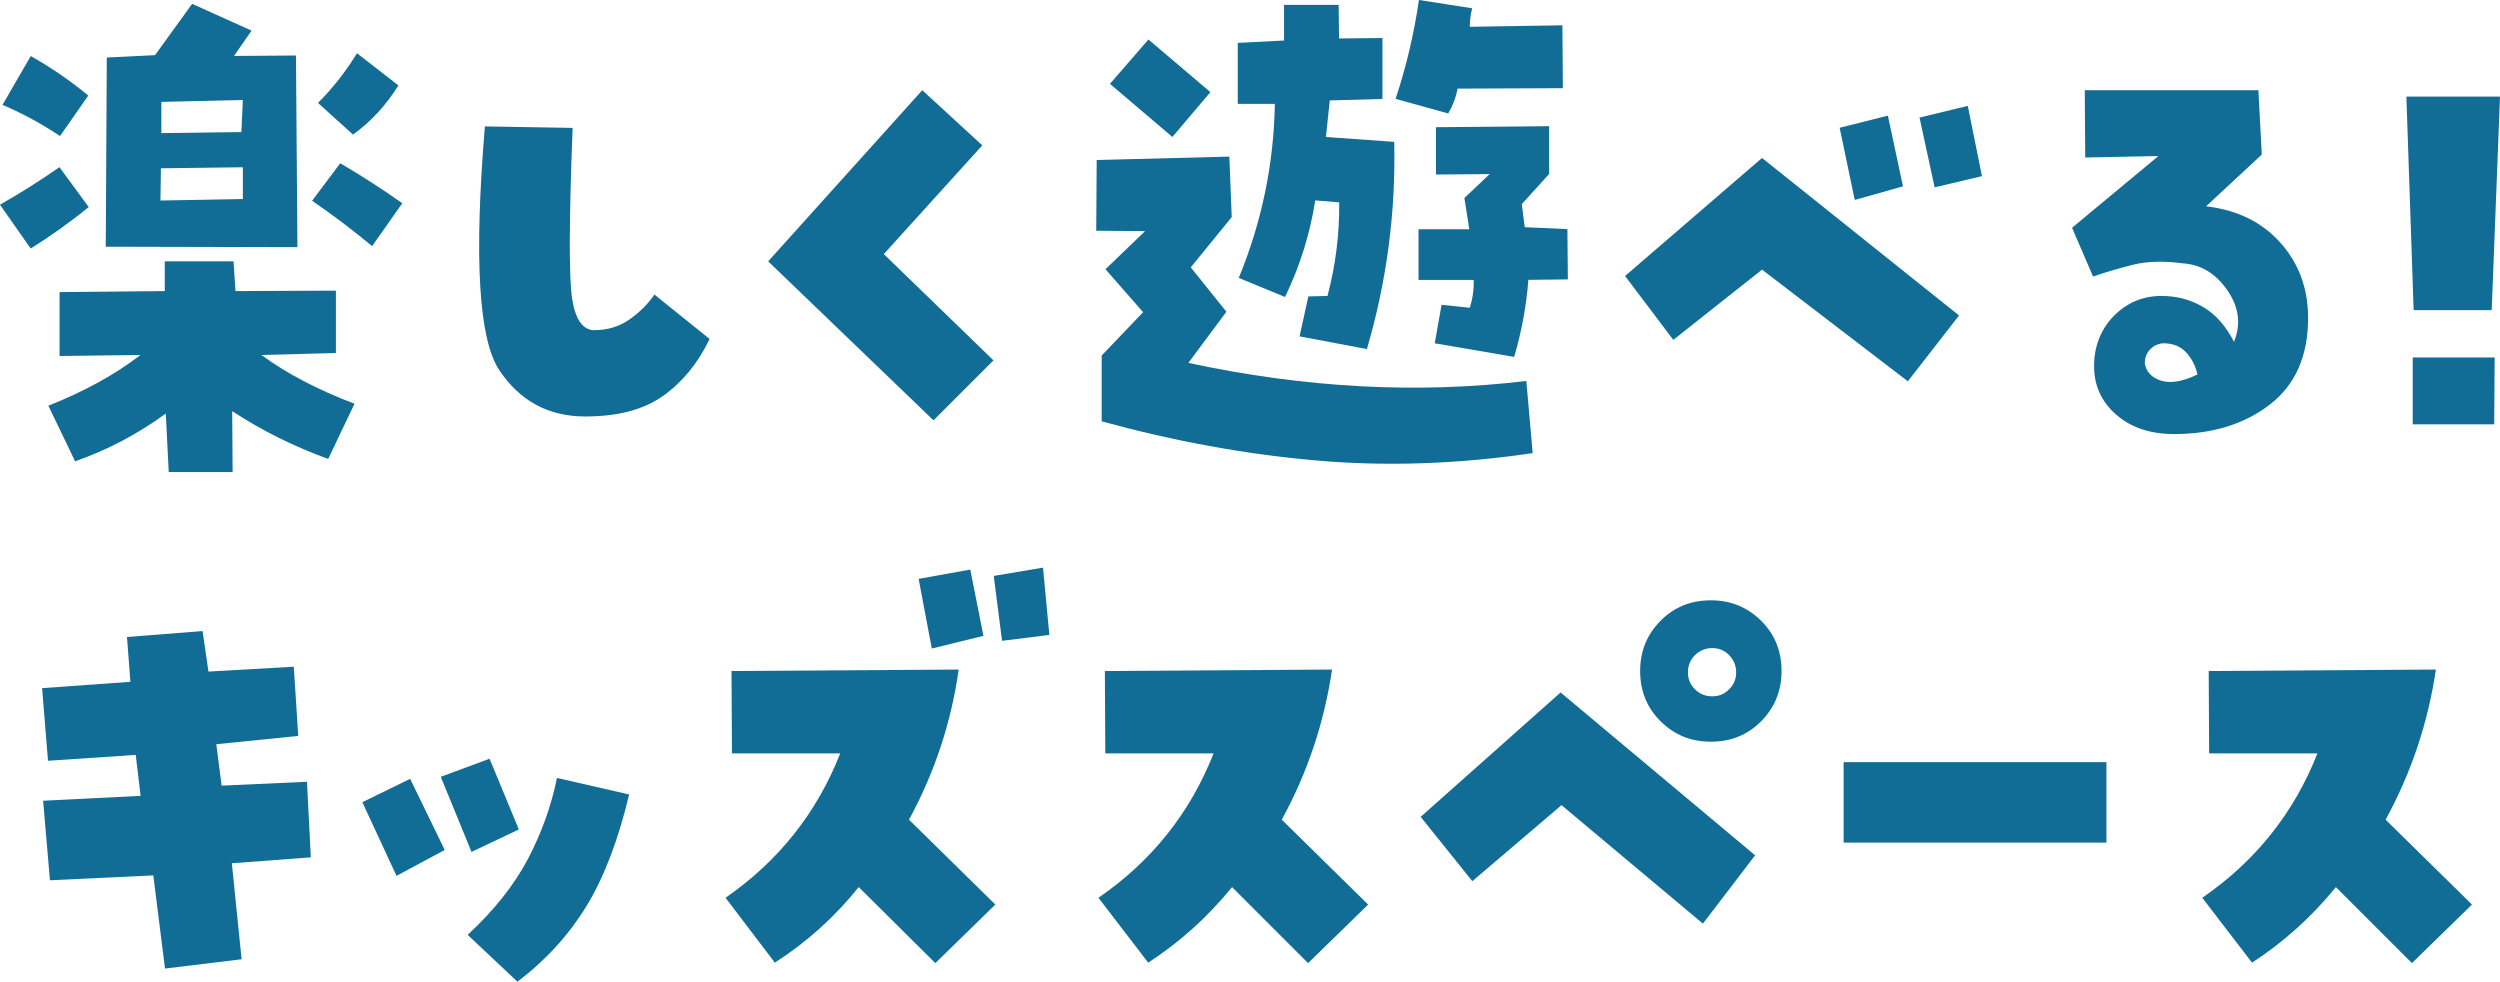 <?xml version="1.0" encoding="UTF-8"?>
<svg id="_レイヤー_2" data-name="レイヤー 2" xmlns="http://www.w3.org/2000/svg" width="220.3" height="86.5" viewBox="0 0 220.3 86.5">
  <defs>
    <style>
      .cls-1 {
        fill: #116d96;
        stroke-width: 0px;
      }
    </style>
  </defs>
  <g id="_他ページ" data-name="他ページ">
    <g>
      <path class="cls-1" d="M2.71,21.91l-2.71-3.87c1.8-1.03,3.55-2.13,5.24-3.31l2.58,3.52c-1.63,1.32-3.34,2.54-5.11,3.65ZM7.78,8.42l-2.49,3.57c-1.63-1.09-3.32-2-5.07-2.75l2.49-4.3c1.78,1,3.47,2.16,5.07,3.48ZM14.52,25.65v-2.62h6.06l.17,2.62,8.85-.04v5.5l-6.57.17c2.23,1.63,4.97,3.07,8.21,4.3l-2.32,4.86c-3.01-1.09-5.83-2.49-8.46-4.21l.04,5.37h-5.63l-.26-5.16c-2.46,1.8-5.13,3.21-7.99,4.21l-2.36-4.9c3.18-1.26,5.89-2.75,8.12-4.47l-7.13.09v-5.63l9.28-.09ZM13.66,4.86L16.93.34l5.24,2.36-1.55,2.23,5.46-.04.13,16.89-16.89-.04.09-16.67,4.25-.21ZM21.4,17.53v-2.79l-7.22.09-.04,2.84,7.26-.13ZM21.4,8.81l-7.18.17v2.75l7.05-.09.13-2.84ZM29.99,14.39c1.86,1.09,3.68,2.26,5.46,3.52l-2.66,3.78c-1.72-1.43-3.48-2.76-5.29-4l2.49-3.31ZM35.11,7.52c-1.06,1.72-2.39,3.17-4,4.34l-3.09-2.79c1.32-1.32,2.46-2.78,3.44-4.38l3.65,2.84Z"/>
      <path class="cls-1" d="M52.39,29.09c1.15,0,2.16-.31,3.05-.92.89-.62,1.63-1.35,2.23-2.21l4.86,3.91c-1.03,2.15-2.41,3.82-4.12,5.03s-4,1.8-6.83,1.8c-3.24,0-5.77-1.36-7.58-4.08-1.82-2.72-2.24-9.88-1.27-21.48l7.73.13c-.32,8.22-.33,13.25-.04,15.08.29,1.83.95,2.75,1.98,2.75Z"/>
      <path class="cls-1" d="M87.55,31.75l-5.29,5.29-14.57-14.01,13.58-15.08,5.29,4.86-8.68,9.58,9.67,9.37Z"/>
      <path class="cls-1" d="M97.42,23.72l3.48-3.35-4.3-.04.04-6.23,11.69-.3.21,5.33-3.61,4.43,3.14,3.91-3.35,4.51c10.28,2.21,20.21,2.74,29.78,1.59l.56,6.36c-6.59.97-12.97,1.19-19.14.64-6.17-.54-12.45-1.69-18.84-3.44v-5.8l3.65-3.82-3.31-3.78ZM97.81,7.39l3.39-3.91,5.46,4.64-3.35,3.95-5.5-4.68ZM115.3,26.12l1.68-.04c.72-2.72,1.06-5.47,1.03-8.25l-2.11-.17c-.46,2.95-1.35,5.79-2.66,8.51l-4.08-1.68c2.03-4.93,3.09-10.04,3.18-15.34h-3.27V3.78l4.08-.21V.43h4.81l.04,2.96,3.82-.04v5.37l-4.64.13c-.12,1.06-.23,2.13-.34,3.22l6.02.43c.14,6.22-.66,12.3-2.41,18.26l-5.93-1.12.77-3.52ZM125.05,0l4.68.73c-.14.52-.21,1.06-.21,1.63l8.16-.13.04,5.54-9.28.04c-.14.77-.42,1.5-.82,2.19l-4.64-1.29c.95-2.86,1.63-5.77,2.06-8.72ZM134.38,20.02l3.74.17.04,4.43-3.48.04c-.17,2.26-.59,4.53-1.25,6.79l-7-1.2.6-3.39,2.49.26c.26-.83.37-1.65.34-2.45h-4.86v-4.47h4.47c-.14-.97-.29-1.89-.43-2.75l2.23-2.11-4.73.04v-4.17l9.97-.09v4.21l-2.41,2.66c.09.66.17,1.33.26,2.02Z"/>
      <path class="cls-1" d="M143.2,24.32l12.07-10.4,17.36,13.88-4.51,5.8-12.85-9.84-7.82,6.19-4.25-5.63ZM163.44,17.62l-1.33-6.36,4.25-1.07,1.33,6.23-4.25,1.2ZM169.15,10.36l4.25-1.03,1.25,6.19-4.17.99-1.33-6.14Z"/>
      <path class="cls-1" d="M194.41,18.18c2.72.32,4.9,1.38,6.53,3.2,1.63,1.82,2.45,4.03,2.45,6.64,0,3.35-1.12,5.89-3.37,7.63-2.25,1.73-5.06,2.6-8.44,2.6-2.09,0-3.79-.57-5.09-1.7-1.3-1.13-1.96-2.56-1.96-4.28s.58-3.25,1.74-4.43c1.16-1.17,2.56-1.76,4.19-1.76,1.35,0,2.57.32,3.67.97,1.1.64,2.01,1.67,2.73,3.07.63-1.55.44-3.06-.58-4.53-1.02-1.48-2.31-2.27-3.89-2.38-1.72-.23-3.21-.19-4.47.13-1.26.32-2.42.66-3.48,1.03l-1.85-4.3,7.61-6.32-6.45.13-.04-5.93h15.3l.3,5.67-4.9,4.55ZM189,32.01c.11.75.59,1.25,1.42,1.53.83.27,1.9.09,3.22-.54-.17-.77-.51-1.42-1.01-1.96-.5-.53-1.17-.79-2-.79-.46.03-.85.21-1.16.54-.32.33-.47.74-.47,1.22Z"/>
      <path class="cls-1" d="M219.57,27.33h-6.88l-.64-18.82h8.25l-.73,18.82ZM212.61,31.5h7.22l-.04,5.89h-7.18v-5.89Z"/>
      <path class="cls-1" d="M4.4,77.56l-.6-7,8.59-.43-.43-3.61-7.73.52-.52-6.4,7.78-.56-.3-3.95,6.66-.52.52,3.57,7.52-.43.39,6.1-7.22.73.47,3.65,7.52-.34.34,6.66-6.96.52.86,8.46-6.75.82-1.03-8.21-9.11.43Z"/>
      <path class="cls-1" d="M39.19,74.9l-4.25,2.28-3.01-6.49,4.21-2.06,3.05,6.27ZM43.14,66.86l2.58,6.23-4.17,1.98-2.71-6.62,4.3-1.59ZM41.21,82.38c2.35-2.18,4.12-4.42,5.33-6.72,1.2-2.31,2.05-4.68,2.54-7.11l6.36,1.46c-.95,3.98-2.19,7.25-3.74,9.8-1.55,2.55-3.58,4.78-6.1,6.7l-4.38-4.12Z"/>
      <path class="cls-1" d="M63.94,79.11c4.67-3.24,8.04-7.48,10.1-12.72h-9.54l-.04-7.26,20.02-.13c-.66,4.67-2.12,9.08-4.38,13.23l7.61,7.48-5.29,5.16-6.75-6.7c-2.09,2.61-4.55,4.83-7.39,6.66l-4.34-5.71ZM80.95,51.01l4.55-.82,1.16,5.84-4.55,1.12-1.16-6.14ZM87.57,50.75l4.34-.73.56,5.93-4.17.52-.73-5.71Z"/>
      <path class="cls-1" d="M96.8,79.11c4.7-3.24,8.08-7.48,10.14-12.72h-9.54l-.04-7.26,20.02-.13c-.69,4.67-2.16,9.08-4.43,13.23l7.61,7.48-5.29,5.16-6.7-6.7c-2.12,2.61-4.58,4.83-7.39,6.66l-4.38-5.71Z"/>
      <path class="cls-1" d="M125.19,71.98l12.33-10.96,17.14,14.35-4.6,6.02-12.46-10.44-7.86,6.7-4.55-5.67ZM144.53,59.13c0-1.75.6-3.22,1.8-4.43s2.68-1.8,4.43-1.8,3.22.6,4.43,1.8,1.8,2.68,1.8,4.43-.6,3.22-1.8,4.43-2.68,1.8-4.43,1.8-3.22-.6-4.43-1.8-1.8-2.68-1.8-4.43ZM148.74,59.26c0,.57.21,1.07.62,1.48.42.42.92.62,1.53.62s1.07-.21,1.48-.62c.42-.42.62-.91.62-1.48,0-.6-.21-1.11-.62-1.53-.42-.42-.91-.62-1.48-.62-.6,0-1.11.21-1.53.62-.42.42-.62.92-.62,1.53Z"/>
      <path class="cls-1" d="M185.62,67.16v7.09h-23.16v-7.09h23.16Z"/>
      <path class="cls-1" d="M194.07,79.11c4.7-3.24,8.08-7.48,10.14-12.72h-9.54l-.04-7.26,20.02-.13c-.69,4.67-2.16,9.08-4.43,13.23l7.61,7.48-5.29,5.16-6.7-6.7c-2.12,2.61-4.58,4.83-7.39,6.66l-4.38-5.71Z"/>
    </g>
  </g>
</svg>